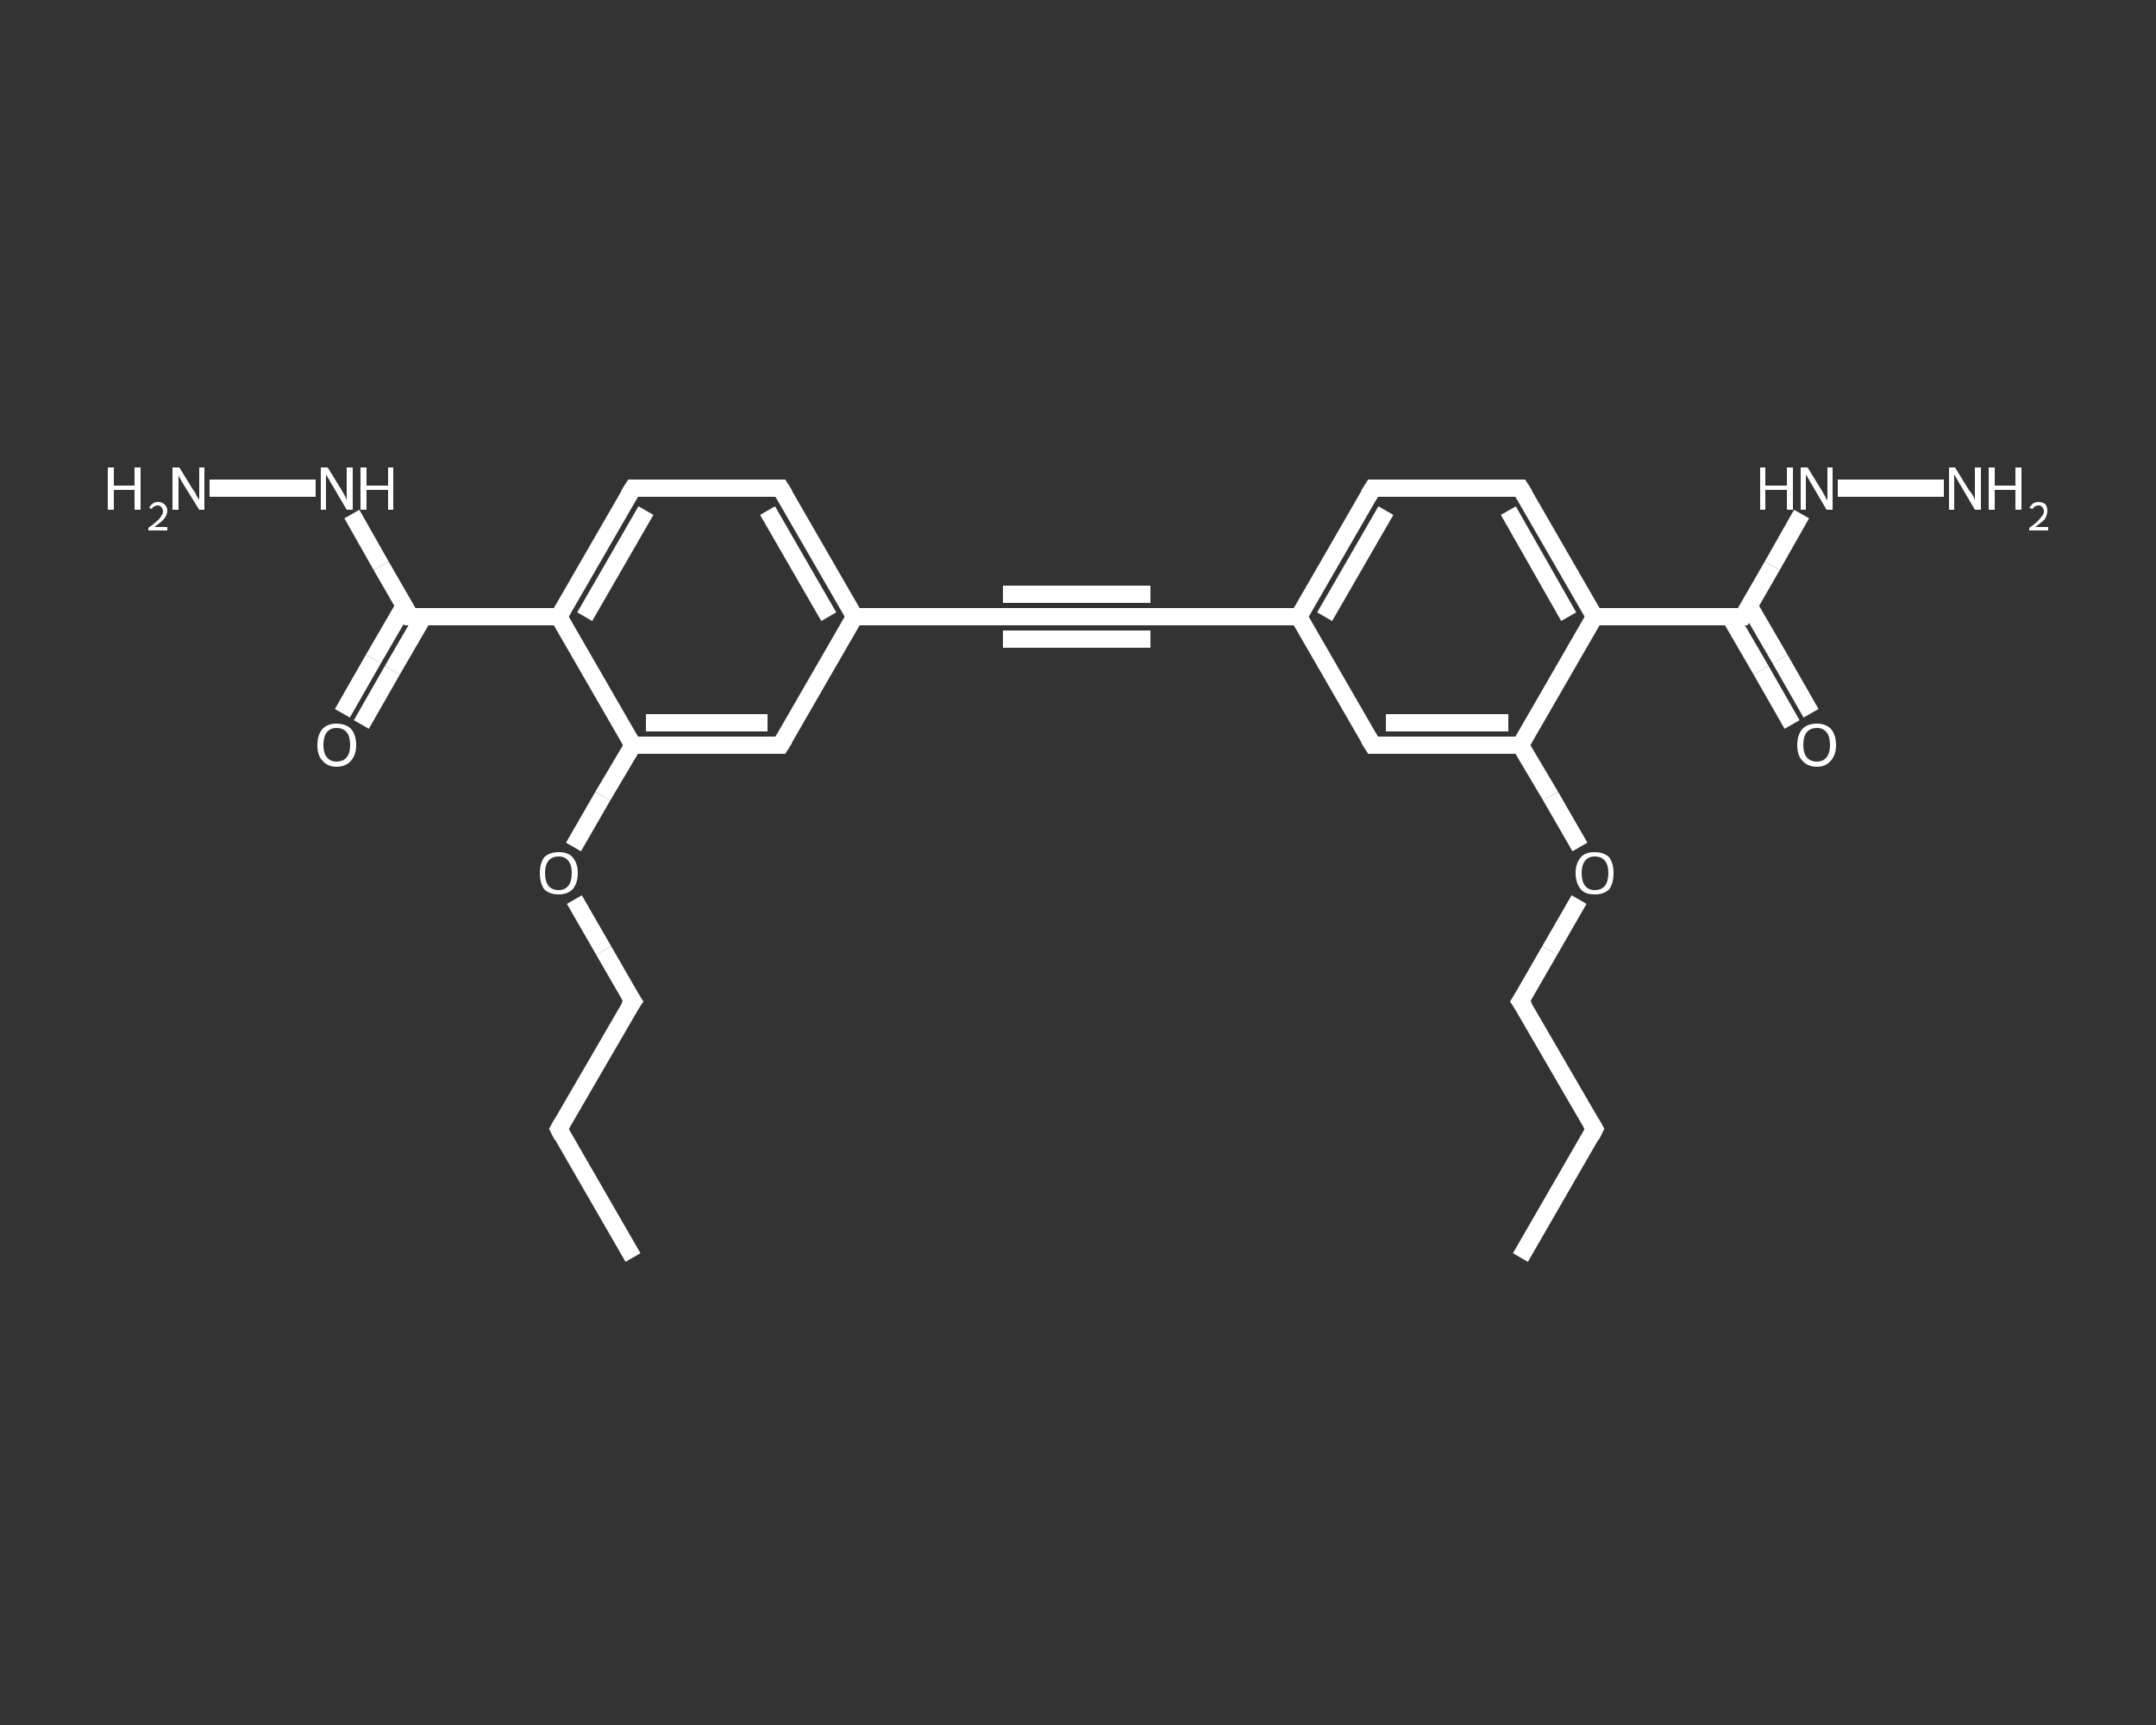 <?xml version='1.0' encoding='iso-8859-1'?>
<svg version='1.1' baseProfile='full'
              xmlns='http://www.w3.org/2000/svg'
                      xmlns:rdkit='http://www.rdkit.org/xml'
                      xmlns:xlink='http://www.w3.org/1999/xlink'
                  xml:space='preserve'
width='250px' height='200px' viewBox='0 0 250 200'>
<rect x="0" y="0" width="250" height="200" fill="#333333" stroke="none"/>
<!-- END OF HEADER -->
<rect style='opacity:1.0;fill:transparent;stroke:none' width='250.0' height='200.0' x='0.0' y='0.0'> </rect>
<path class='bond-0 atom-0 atom-1' d='M 176.3,145.8 L 184.9,130.9' style='fill:none;fill-rule:evenodd;stroke:#FFFFFF;stroke-width:2.0px;stroke-linecap:butt;stroke-linejoin:miter;stroke-opacity:1' />
<path class='bond-1 atom-1 atom-2' d='M 184.9,130.9 L 176.3,116.1' style='fill:none;fill-rule:evenodd;stroke:#FFFFFF;stroke-width:2.0px;stroke-linecap:butt;stroke-linejoin:miter;stroke-opacity:1' />
<path class='bond-2 atom-2 atom-3' d='M 176.3,116.1 L 179.7,110.2' style='fill:none;fill-rule:evenodd;stroke:#FFFFFF;stroke-width:2.0px;stroke-linecap:butt;stroke-linejoin:miter;stroke-opacity:1' />
<path class='bond-2 atom-2 atom-3' d='M 179.7,110.2 L 183.1,104.3' style='fill:none;fill-rule:evenodd;stroke:#FFFFFF;stroke-width:2.0px;stroke-linecap:butt;stroke-linejoin:miter;stroke-opacity:1' />
<path class='bond-3 atom-3 atom-4' d='M 183.2,98.2 L 179.8,92.3' style='fill:none;fill-rule:evenodd;stroke:#FFFFFF;stroke-width:2.0px;stroke-linecap:butt;stroke-linejoin:miter;stroke-opacity:1' />
<path class='bond-3 atom-3 atom-4' d='M 179.8,92.3 L 176.3,86.4' style='fill:none;fill-rule:evenodd;stroke:#FFFFFF;stroke-width:2.0px;stroke-linecap:butt;stroke-linejoin:miter;stroke-opacity:1' />
<path class='bond-4 atom-4 atom-5' d='M 176.3,86.4 L 159.2,86.4' style='fill:none;fill-rule:evenodd;stroke:#FFFFFF;stroke-width:2.0px;stroke-linecap:butt;stroke-linejoin:miter;stroke-opacity:1' />
<path class='bond-4 atom-4 atom-5' d='M 174.9,83.8 L 160.7,83.8' style='fill:none;fill-rule:evenodd;stroke:#FFFFFF;stroke-width:2.0px;stroke-linecap:butt;stroke-linejoin:miter;stroke-opacity:1' />
<path class='bond-5 atom-5 atom-6' d='M 159.2,86.4 L 150.6,71.5' style='fill:none;fill-rule:evenodd;stroke:#FFFFFF;stroke-width:2.0px;stroke-linecap:butt;stroke-linejoin:miter;stroke-opacity:1' />
<path class='bond-6 atom-6 atom-7' d='M 150.6,71.5 L 133.4,71.5' style='fill:none;fill-rule:evenodd;stroke:#FFFFFF;stroke-width:2.0px;stroke-linecap:butt;stroke-linejoin:miter;stroke-opacity:1' />
<path class='bond-7 atom-7 atom-8' d='M 133.4,71.5 L 116.3,71.5' style='fill:none;fill-rule:evenodd;stroke:#FFFFFF;stroke-width:2.0px;stroke-linecap:butt;stroke-linejoin:miter;stroke-opacity:1' />
<path class='bond-7 atom-7 atom-8' d='M 133.4,74.1 L 116.3,74.1' style='fill:none;fill-rule:evenodd;stroke:#FFFFFF;stroke-width:2.0px;stroke-linecap:butt;stroke-linejoin:miter;stroke-opacity:1' />
<path class='bond-7 atom-7 atom-8' d='M 133.4,68.9 L 116.3,68.9' style='fill:none;fill-rule:evenodd;stroke:#FFFFFF;stroke-width:2.0px;stroke-linecap:butt;stroke-linejoin:miter;stroke-opacity:1' />
<path class='bond-8 atom-8 atom-9' d='M 116.3,71.5 L 99.1,71.5' style='fill:none;fill-rule:evenodd;stroke:#FFFFFF;stroke-width:2.0px;stroke-linecap:butt;stroke-linejoin:miter;stroke-opacity:1' />
<path class='bond-9 atom-9 atom-10' d='M 99.1,71.5 L 90.5,56.6' style='fill:none;fill-rule:evenodd;stroke:#FFFFFF;stroke-width:2.0px;stroke-linecap:butt;stroke-linejoin:miter;stroke-opacity:1' />
<path class='bond-9 atom-9 atom-10' d='M 96.1,71.5 L 89.0,59.2' style='fill:none;fill-rule:evenodd;stroke:#FFFFFF;stroke-width:2.0px;stroke-linecap:butt;stroke-linejoin:miter;stroke-opacity:1' />
<path class='bond-10 atom-10 atom-11' d='M 90.5,56.6 L 73.4,56.6' style='fill:none;fill-rule:evenodd;stroke:#FFFFFF;stroke-width:2.0px;stroke-linecap:butt;stroke-linejoin:miter;stroke-opacity:1' />
<path class='bond-11 atom-11 atom-12' d='M 73.4,56.6 L 64.8,71.5' style='fill:none;fill-rule:evenodd;stroke:#FFFFFF;stroke-width:2.0px;stroke-linecap:butt;stroke-linejoin:miter;stroke-opacity:1' />
<path class='bond-11 atom-11 atom-12' d='M 74.9,59.2 L 67.8,71.5' style='fill:none;fill-rule:evenodd;stroke:#FFFFFF;stroke-width:2.0px;stroke-linecap:butt;stroke-linejoin:miter;stroke-opacity:1' />
<path class='bond-12 atom-12 atom-13' d='M 64.8,71.5 L 47.6,71.5' style='fill:none;fill-rule:evenodd;stroke:#FFFFFF;stroke-width:2.0px;stroke-linecap:butt;stroke-linejoin:miter;stroke-opacity:1' />
<path class='bond-13 atom-13 atom-14' d='M 46.9,70.2 L 43.3,76.4' style='fill:none;fill-rule:evenodd;stroke:#FFFFFF;stroke-width:2.0px;stroke-linecap:butt;stroke-linejoin:miter;stroke-opacity:1' />
<path class='bond-13 atom-13 atom-14' d='M 43.3,76.4 L 39.7,82.7' style='fill:none;fill-rule:evenodd;stroke:#FFFFFF;stroke-width:2.0px;stroke-linecap:butt;stroke-linejoin:miter;stroke-opacity:1' />
<path class='bond-13 atom-13 atom-14' d='M 49.1,71.5 L 45.5,77.7' style='fill:none;fill-rule:evenodd;stroke:#FFFFFF;stroke-width:2.0px;stroke-linecap:butt;stroke-linejoin:miter;stroke-opacity:1' />
<path class='bond-13 atom-13 atom-14' d='M 45.5,77.7 L 41.9,84.0' style='fill:none;fill-rule:evenodd;stroke:#FFFFFF;stroke-width:2.0px;stroke-linecap:butt;stroke-linejoin:miter;stroke-opacity:1' />
<path class='bond-14 atom-13 atom-15' d='M 47.6,71.5 L 44.2,65.6' style='fill:none;fill-rule:evenodd;stroke:#FFFFFF;stroke-width:2.0px;stroke-linecap:butt;stroke-linejoin:miter;stroke-opacity:1' />
<path class='bond-14 atom-13 atom-15' d='M 44.2,65.6 L 40.8,59.6' style='fill:none;fill-rule:evenodd;stroke:#FFFFFF;stroke-width:2.0px;stroke-linecap:butt;stroke-linejoin:miter;stroke-opacity:1' />
<path class='bond-15 atom-15 atom-16' d='M 36.6,56.6 L 24.3,56.6' style='fill:none;fill-rule:evenodd;stroke:#FFFFFF;stroke-width:2.0px;stroke-linecap:butt;stroke-linejoin:miter;stroke-opacity:1' />
<path class='bond-16 atom-12 atom-17' d='M 64.8,71.5 L 73.4,86.4' style='fill:none;fill-rule:evenodd;stroke:#FFFFFF;stroke-width:2.0px;stroke-linecap:butt;stroke-linejoin:miter;stroke-opacity:1' />
<path class='bond-17 atom-17 atom-18' d='M 73.4,86.4 L 69.9,92.3' style='fill:none;fill-rule:evenodd;stroke:#FFFFFF;stroke-width:2.0px;stroke-linecap:butt;stroke-linejoin:miter;stroke-opacity:1' />
<path class='bond-17 atom-17 atom-18' d='M 69.9,92.3 L 66.5,98.2' style='fill:none;fill-rule:evenodd;stroke:#FFFFFF;stroke-width:2.0px;stroke-linecap:butt;stroke-linejoin:miter;stroke-opacity:1' />
<path class='bond-18 atom-18 atom-19' d='M 66.6,104.3 L 70.0,110.2' style='fill:none;fill-rule:evenodd;stroke:#FFFFFF;stroke-width:2.0px;stroke-linecap:butt;stroke-linejoin:miter;stroke-opacity:1' />
<path class='bond-18 atom-18 atom-19' d='M 70.0,110.2 L 73.4,116.1' style='fill:none;fill-rule:evenodd;stroke:#FFFFFF;stroke-width:2.0px;stroke-linecap:butt;stroke-linejoin:miter;stroke-opacity:1' />
<path class='bond-19 atom-19 atom-20' d='M 73.4,116.1 L 64.8,130.9' style='fill:none;fill-rule:evenodd;stroke:#FFFFFF;stroke-width:2.0px;stroke-linecap:butt;stroke-linejoin:miter;stroke-opacity:1' />
<path class='bond-20 atom-20 atom-21' d='M 64.8,130.9 L 73.4,145.8' style='fill:none;fill-rule:evenodd;stroke:#FFFFFF;stroke-width:2.0px;stroke-linecap:butt;stroke-linejoin:miter;stroke-opacity:1' />
<path class='bond-21 atom-17 atom-22' d='M 73.4,86.4 L 90.5,86.4' style='fill:none;fill-rule:evenodd;stroke:#FFFFFF;stroke-width:2.0px;stroke-linecap:butt;stroke-linejoin:miter;stroke-opacity:1' />
<path class='bond-21 atom-17 atom-22' d='M 74.9,83.8 L 89.0,83.8' style='fill:none;fill-rule:evenodd;stroke:#FFFFFF;stroke-width:2.0px;stroke-linecap:butt;stroke-linejoin:miter;stroke-opacity:1' />
<path class='bond-22 atom-6 atom-23' d='M 150.6,71.5 L 159.2,56.6' style='fill:none;fill-rule:evenodd;stroke:#FFFFFF;stroke-width:2.0px;stroke-linecap:butt;stroke-linejoin:miter;stroke-opacity:1' />
<path class='bond-22 atom-6 atom-23' d='M 153.6,71.5 L 160.7,59.2' style='fill:none;fill-rule:evenodd;stroke:#FFFFFF;stroke-width:2.0px;stroke-linecap:butt;stroke-linejoin:miter;stroke-opacity:1' />
<path class='bond-23 atom-23 atom-24' d='M 159.2,56.6 L 176.3,56.6' style='fill:none;fill-rule:evenodd;stroke:#FFFFFF;stroke-width:2.0px;stroke-linecap:butt;stroke-linejoin:miter;stroke-opacity:1' />
<path class='bond-24 atom-24 atom-25' d='M 176.3,56.6 L 184.9,71.5' style='fill:none;fill-rule:evenodd;stroke:#FFFFFF;stroke-width:2.0px;stroke-linecap:butt;stroke-linejoin:miter;stroke-opacity:1' />
<path class='bond-24 atom-24 atom-25' d='M 174.9,59.2 L 181.9,71.5' style='fill:none;fill-rule:evenodd;stroke:#FFFFFF;stroke-width:2.0px;stroke-linecap:butt;stroke-linejoin:miter;stroke-opacity:1' />
<path class='bond-25 atom-25 atom-26' d='M 184.9,71.5 L 202.1,71.5' style='fill:none;fill-rule:evenodd;stroke:#FFFFFF;stroke-width:2.0px;stroke-linecap:butt;stroke-linejoin:miter;stroke-opacity:1' />
<path class='bond-26 atom-26 atom-27' d='M 200.6,71.5 L 204.2,77.7' style='fill:none;fill-rule:evenodd;stroke:#FFFFFF;stroke-width:2.0px;stroke-linecap:butt;stroke-linejoin:miter;stroke-opacity:1' />
<path class='bond-26 atom-26 atom-27' d='M 204.2,77.7 L 207.8,84.0' style='fill:none;fill-rule:evenodd;stroke:#FFFFFF;stroke-width:2.0px;stroke-linecap:butt;stroke-linejoin:miter;stroke-opacity:1' />
<path class='bond-26 atom-26 atom-27' d='M 202.8,70.2 L 206.4,76.4' style='fill:none;fill-rule:evenodd;stroke:#FFFFFF;stroke-width:2.0px;stroke-linecap:butt;stroke-linejoin:miter;stroke-opacity:1' />
<path class='bond-26 atom-26 atom-27' d='M 206.4,76.4 L 210.0,82.7' style='fill:none;fill-rule:evenodd;stroke:#FFFFFF;stroke-width:2.0px;stroke-linecap:butt;stroke-linejoin:miter;stroke-opacity:1' />
<path class='bond-27 atom-26 atom-28' d='M 202.1,71.5 L 205.5,65.6' style='fill:none;fill-rule:evenodd;stroke:#FFFFFF;stroke-width:2.0px;stroke-linecap:butt;stroke-linejoin:miter;stroke-opacity:1' />
<path class='bond-27 atom-26 atom-28' d='M 205.5,65.6 L 208.9,59.6' style='fill:none;fill-rule:evenodd;stroke:#FFFFFF;stroke-width:2.0px;stroke-linecap:butt;stroke-linejoin:miter;stroke-opacity:1' />
<path class='bond-28 atom-28 atom-29' d='M 213.1,56.6 L 225.4,56.6' style='fill:none;fill-rule:evenodd;stroke:#FFFFFF;stroke-width:2.0px;stroke-linecap:butt;stroke-linejoin:miter;stroke-opacity:1' />
<path class='bond-29 atom-25 atom-4' d='M 184.9,71.5 L 176.3,86.4' style='fill:none;fill-rule:evenodd;stroke:#FFFFFF;stroke-width:2.0px;stroke-linecap:butt;stroke-linejoin:miter;stroke-opacity:1' />
<path class='bond-30 atom-22 atom-9' d='M 90.5,86.4 L 99.1,71.5' style='fill:none;fill-rule:evenodd;stroke:#FFFFFF;stroke-width:2.0px;stroke-linecap:butt;stroke-linejoin:miter;stroke-opacity:1' />
<path d='M 184.5,131.7 L 184.9,130.9 L 184.5,130.2' style='fill:none;stroke:#FFFFFF;stroke-width:2.0px;stroke-linecap:butt;stroke-linejoin:miter;stroke-opacity:1;' />
<path d='M 176.8,116.8 L 176.3,116.1 L 176.5,115.8' style='fill:none;stroke:#FFFFFF;stroke-width:2.0px;stroke-linecap:butt;stroke-linejoin:miter;stroke-opacity:1;' />
<path d='M 160.0,86.4 L 159.2,86.4 L 158.7,85.6' style='fill:none;stroke:#FFFFFF;stroke-width:2.0px;stroke-linecap:butt;stroke-linejoin:miter;stroke-opacity:1;' />
<path d='M 134.3,71.5 L 133.4,71.5 L 132.6,71.5' style='fill:none;stroke:#FFFFFF;stroke-width:2.0px;stroke-linecap:butt;stroke-linejoin:miter;stroke-opacity:1;' />
<path d='M 117.1,71.5 L 116.3,71.5 L 115.4,71.5' style='fill:none;stroke:#FFFFFF;stroke-width:2.0px;stroke-linecap:butt;stroke-linejoin:miter;stroke-opacity:1;' />
<path d='M 91.0,57.4 L 90.5,56.6 L 89.7,56.6' style='fill:none;stroke:#FFFFFF;stroke-width:2.0px;stroke-linecap:butt;stroke-linejoin:miter;stroke-opacity:1;' />
<path d='M 74.2,56.6 L 73.4,56.6 L 72.9,57.4' style='fill:none;stroke:#FFFFFF;stroke-width:2.0px;stroke-linecap:butt;stroke-linejoin:miter;stroke-opacity:1;' />
<path d='M 48.5,71.5 L 47.6,71.5 L 47.5,71.2' style='fill:none;stroke:#FFFFFF;stroke-width:2.0px;stroke-linecap:butt;stroke-linejoin:miter;stroke-opacity:1;' />
<path d='M 73.2,115.8 L 73.4,116.1 L 72.9,116.8' style='fill:none;stroke:#FFFFFF;stroke-width:2.0px;stroke-linecap:butt;stroke-linejoin:miter;stroke-opacity:1;' />
<path d='M 65.2,130.2 L 64.8,130.9 L 65.2,131.7' style='fill:none;stroke:#FFFFFF;stroke-width:2.0px;stroke-linecap:butt;stroke-linejoin:miter;stroke-opacity:1;' />
<path d='M 89.7,86.4 L 90.5,86.4 L 91.0,85.6' style='fill:none;stroke:#FFFFFF;stroke-width:2.0px;stroke-linecap:butt;stroke-linejoin:miter;stroke-opacity:1;' />
<path d='M 158.7,57.4 L 159.2,56.6 L 160.0,56.6' style='fill:none;stroke:#FFFFFF;stroke-width:2.0px;stroke-linecap:butt;stroke-linejoin:miter;stroke-opacity:1;' />
<path d='M 175.5,56.6 L 176.3,56.6 L 176.8,57.4' style='fill:none;stroke:#FFFFFF;stroke-width:2.0px;stroke-linecap:butt;stroke-linejoin:miter;stroke-opacity:1;' />
<path d='M 201.2,71.5 L 202.1,71.5 L 202.3,71.2' style='fill:none;stroke:#FFFFFF;stroke-width:2.0px;stroke-linecap:butt;stroke-linejoin:miter;stroke-opacity:1;' />
<path class='atom-3' d='M 182.7 101.2
Q 182.7 100.1, 183.3 99.4
Q 183.8 98.8, 184.9 98.8
Q 186.0 98.8, 186.6 99.4
Q 187.1 100.1, 187.1 101.2
Q 187.1 102.4, 186.6 103.1
Q 186.0 103.7, 184.9 103.7
Q 183.8 103.7, 183.3 103.1
Q 182.7 102.4, 182.7 101.2
M 184.9 103.2
Q 185.7 103.2, 186.1 102.7
Q 186.5 102.2, 186.5 101.2
Q 186.5 100.3, 186.1 99.8
Q 185.7 99.3, 184.9 99.3
Q 184.2 99.3, 183.8 99.8
Q 183.4 100.3, 183.4 101.2
Q 183.4 102.2, 183.8 102.7
Q 184.2 103.2, 184.9 103.2
' fill='#FFFFFF'/>
<path class='atom-14' d='M 36.8 86.4
Q 36.8 85.2, 37.4 84.5
Q 38.0 83.9, 39.0 83.9
Q 40.1 83.9, 40.7 84.5
Q 41.3 85.2, 41.3 86.4
Q 41.3 87.5, 40.7 88.2
Q 40.1 88.9, 39.0 88.9
Q 38.0 88.9, 37.4 88.2
Q 36.8 87.6, 36.8 86.4
M 39.0 88.3
Q 39.8 88.3, 40.2 87.8
Q 40.6 87.3, 40.6 86.4
Q 40.6 85.4, 40.2 84.9
Q 39.8 84.4, 39.0 84.4
Q 38.3 84.4, 37.9 84.9
Q 37.5 85.4, 37.5 86.4
Q 37.5 87.3, 37.9 87.8
Q 38.3 88.3, 39.0 88.3
' fill='#FFFFFF'/>
<path class='atom-15' d='M 38.0 54.2
L 39.6 56.8
Q 39.7 57.0, 40.0 57.5
Q 40.2 57.9, 40.2 58.0
L 40.2 54.2
L 40.9 54.2
L 40.9 59.1
L 40.2 59.1
L 38.5 56.2
Q 38.3 55.9, 38.1 55.5
Q 37.9 55.2, 37.8 55.0
L 37.8 59.1
L 37.2 59.1
L 37.2 54.2
L 38.0 54.2
' fill='#FFFFFF'/>
<path class='atom-15' d='M 41.8 54.2
L 42.5 54.2
L 42.5 56.3
L 45.0 56.3
L 45.0 54.2
L 45.6 54.2
L 45.6 59.1
L 45.0 59.1
L 45.0 56.8
L 42.5 56.8
L 42.5 59.1
L 41.8 59.1
L 41.8 54.2
' fill='#FFFFFF'/>
<path class='atom-16' d='M 12.5 54.2
L 13.2 54.2
L 13.2 56.3
L 15.6 56.3
L 15.6 54.2
L 16.3 54.2
L 16.3 59.1
L 15.6 59.1
L 15.6 56.8
L 13.2 56.8
L 13.2 59.1
L 12.5 59.1
L 12.5 54.2
' fill='#FFFFFF'/>
<path class='atom-16' d='M 17.3 58.9
Q 17.4 58.6, 17.7 58.4
Q 17.9 58.2, 18.3 58.2
Q 18.8 58.2, 19.1 58.5
Q 19.4 58.8, 19.4 59.2
Q 19.4 59.7, 19.0 60.2
Q 18.6 60.6, 17.9 61.1
L 19.4 61.1
L 19.4 61.5
L 17.2 61.5
L 17.2 61.2
Q 17.8 60.8, 18.2 60.4
Q 18.6 60.1, 18.7 59.8
Q 18.9 59.6, 18.9 59.3
Q 18.9 59.0, 18.7 58.8
Q 18.6 58.6, 18.3 58.6
Q 18.1 58.6, 17.9 58.7
Q 17.7 58.8, 17.6 59.0
L 17.3 58.9
' fill='#FFFFFF'/>
<path class='atom-16' d='M 20.8 54.2
L 22.4 56.8
Q 22.6 57.0, 22.8 57.5
Q 23.1 57.9, 23.1 58.0
L 23.1 54.2
L 23.7 54.2
L 23.7 59.1
L 23.1 59.1
L 21.3 56.2
Q 21.1 55.9, 20.9 55.5
Q 20.7 55.2, 20.7 55.0
L 20.7 59.1
L 20.0 59.1
L 20.0 54.2
L 20.8 54.2
' fill='#FFFFFF'/>
<path class='atom-18' d='M 62.6 101.2
Q 62.6 100.1, 63.1 99.4
Q 63.7 98.8, 64.8 98.8
Q 65.9 98.8, 66.4 99.4
Q 67.0 100.1, 67.0 101.2
Q 67.0 102.4, 66.4 103.1
Q 65.8 103.7, 64.8 103.7
Q 63.7 103.7, 63.1 103.1
Q 62.6 102.4, 62.6 101.2
M 64.8 103.2
Q 65.5 103.2, 65.9 102.7
Q 66.3 102.2, 66.3 101.2
Q 66.3 100.3, 65.9 99.8
Q 65.5 99.3, 64.8 99.3
Q 64.0 99.3, 63.6 99.8
Q 63.2 100.3, 63.2 101.2
Q 63.2 102.2, 63.6 102.7
Q 64.0 103.2, 64.8 103.2
' fill='#FFFFFF'/>
<path class='atom-27' d='M 208.4 86.4
Q 208.4 85.2, 209.0 84.5
Q 209.6 83.9, 210.7 83.9
Q 211.7 83.9, 212.3 84.5
Q 212.9 85.2, 212.9 86.4
Q 212.9 87.5, 212.3 88.2
Q 211.7 88.9, 210.7 88.9
Q 209.6 88.9, 209.0 88.2
Q 208.4 87.6, 208.4 86.4
M 210.7 88.3
Q 211.4 88.3, 211.8 87.8
Q 212.2 87.3, 212.2 86.4
Q 212.2 85.4, 211.8 84.9
Q 211.4 84.4, 210.7 84.4
Q 209.9 84.4, 209.5 84.9
Q 209.1 85.4, 209.1 86.4
Q 209.1 87.3, 209.5 87.8
Q 209.9 88.3, 210.7 88.3
' fill='#FFFFFF'/>
<path class='atom-28' d='M 204.1 54.2
L 204.7 54.2
L 204.7 56.3
L 207.2 56.3
L 207.2 54.2
L 207.9 54.2
L 207.9 59.1
L 207.2 59.1
L 207.2 56.8
L 204.7 56.8
L 204.7 59.1
L 204.1 59.1
L 204.1 54.2
' fill='#FFFFFF'/>
<path class='atom-28' d='M 209.6 54.2
L 211.2 56.8
Q 211.3 57.0, 211.6 57.5
Q 211.8 57.9, 211.9 58.0
L 211.9 54.2
L 212.5 54.2
L 212.5 59.1
L 211.8 59.1
L 210.1 56.2
Q 209.9 55.9, 209.7 55.5
Q 209.5 55.2, 209.4 55.0
L 209.4 59.1
L 208.8 59.1
L 208.8 54.2
L 209.6 54.2
' fill='#FFFFFF'/>
<path class='atom-29' d='M 226.7 54.2
L 228.3 56.8
Q 228.5 57.0, 228.8 57.5
Q 229.0 57.9, 229.0 58.0
L 229.0 54.2
L 229.7 54.2
L 229.7 59.1
L 229.0 59.1
L 227.3 56.2
Q 227.1 55.9, 226.9 55.5
Q 226.7 55.2, 226.6 55.0
L 226.6 59.1
L 226.0 59.1
L 226.0 54.2
L 226.7 54.2
' fill='#FFFFFF'/>
<path class='atom-29' d='M 230.6 54.2
L 231.3 54.2
L 231.3 56.3
L 233.7 56.3
L 233.7 54.2
L 234.4 54.2
L 234.4 59.1
L 233.7 59.1
L 233.7 56.8
L 231.3 56.8
L 231.3 59.1
L 230.6 59.1
L 230.6 54.2
' fill='#FFFFFF'/>
<path class='atom-29' d='M 235.3 58.9
Q 235.5 58.6, 235.7 58.4
Q 236.0 58.2, 236.4 58.2
Q 236.9 58.2, 237.2 58.5
Q 237.4 58.8, 237.4 59.2
Q 237.4 59.7, 237.1 60.2
Q 236.7 60.6, 236.0 61.1
L 237.5 61.1
L 237.5 61.5
L 235.3 61.5
L 235.3 61.2
Q 235.9 60.8, 236.3 60.4
Q 236.6 60.1, 236.8 59.8
Q 237.0 59.6, 237.0 59.3
Q 237.0 59.0, 236.8 58.8
Q 236.7 58.6, 236.4 58.6
Q 236.2 58.6, 236.0 58.7
Q 235.8 58.8, 235.7 59.0
L 235.3 58.9
' fill='#FFFFFF'/>
</svg>
